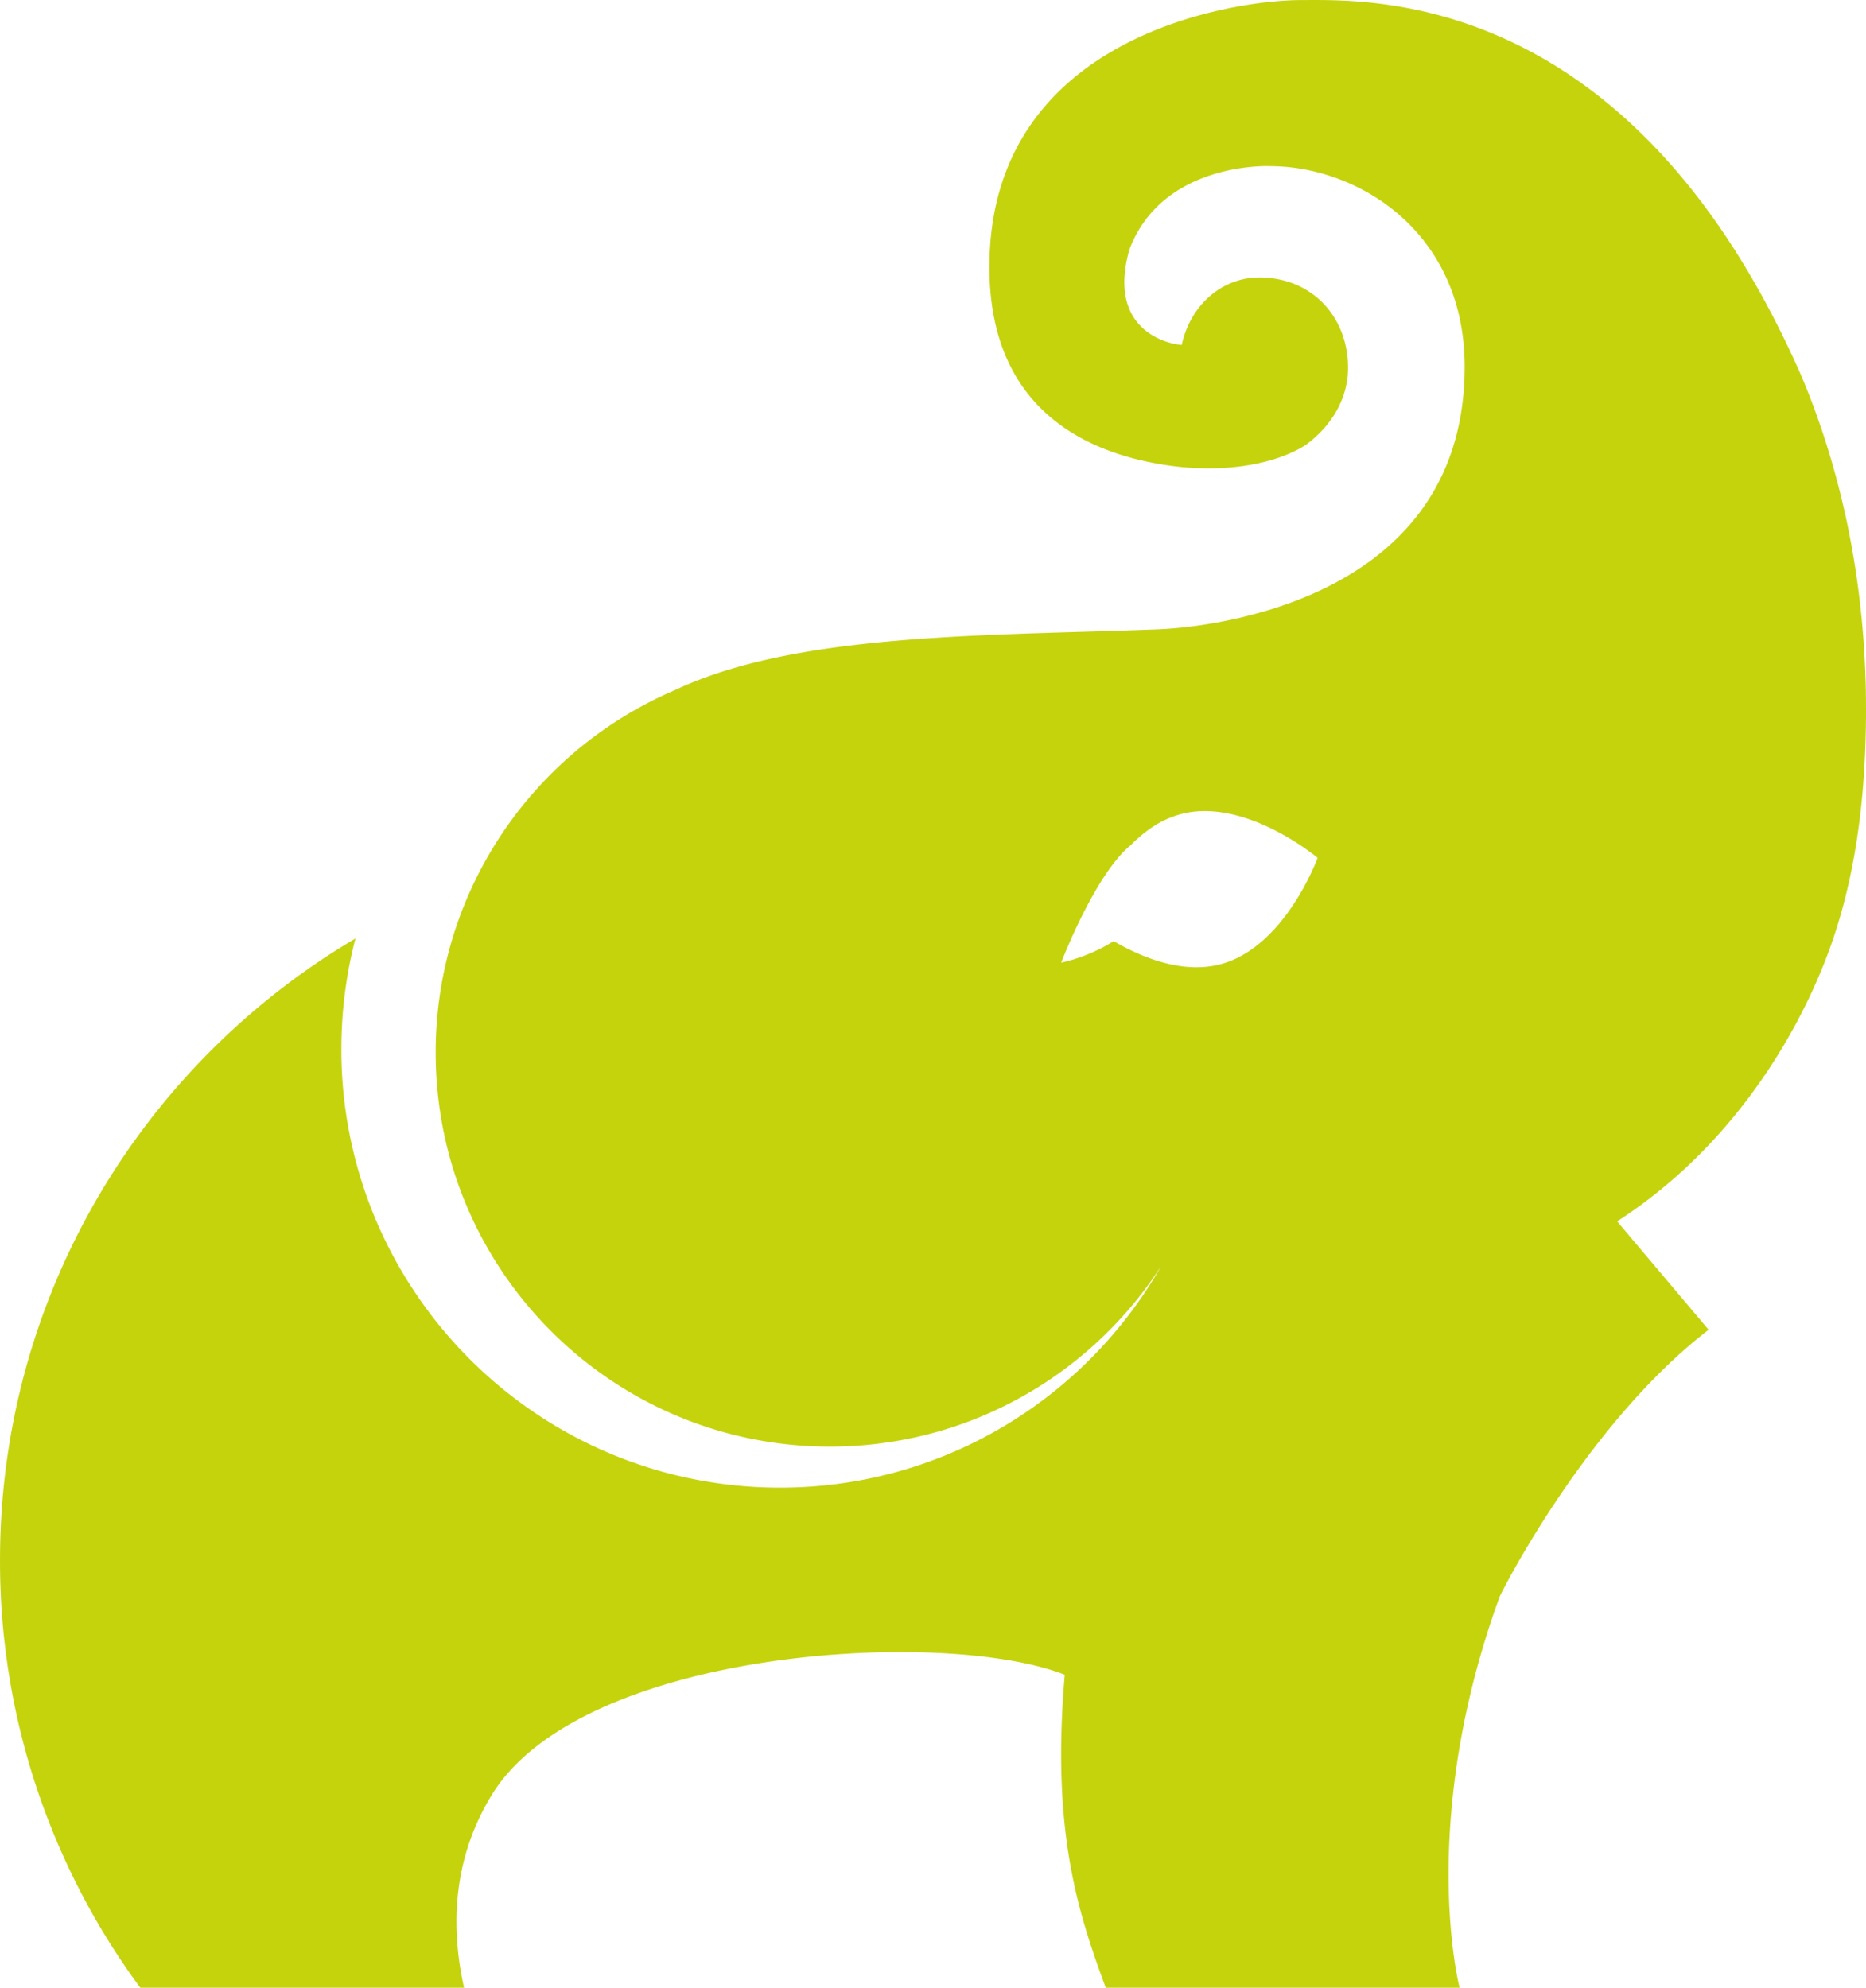 <svg xmlns="http://www.w3.org/2000/svg" xml:space="preserve" id="图层_1" width="526.061" height="560.487" x="0" y="0" version="1.1"><defs id="defs35"><clipPath id="clipPath5" clipPathUnits="userSpaceOnUse"><path id="path5" d="M0 2160h3840V0H0Z" transform="translate(-509.645 -1083.504)"/></clipPath></defs><g id="g3" transform="translate(-243 -297.459)"><path id="path4" d="M0 0a11.4 11.4 0 0 0-3.491-1.432s2.24 5.89 4.646 7.835c.451.457.951.879 1.498 1.23a6.4 6.4 0 0 0 1.788.805c4.295 1.151 9.111-2.901 9.111-2.901S11.407-.38 7.112-1.531C4.549-2.218 1.801-1.052 0 0m49.996 15.497a61 61 0 0 1-.649 8.895q-.002.009-.003.015l-.002.011a56 56 0 0 1-1.785 8.003 53 53 0 0 1-1.789 4.995 66 66 0 0 1-2.804 5.689l-.053.095C31.72 63.211 16.65 62.557 12.463 62.557c-4.452 0-20.724-2.351-20.724-17.753 0-10.174 7.481-12.748 12.797-13.294l.02-.002c5.373-.477 8.022 1.339 8.3 1.544l.025.018c1.544 1.18 2.691 2.93 2.691 5.035 0 3.449-2.446 6.012-5.893 6.012-2.472 0-4.582-1.82-5.159-4.485-1.416.115-4.903 1.321-3.477 6.341 2.218 5.866 9.323 5.543 9.323 5.543 5.884 0 12.958-4.376 12.958-13.329 0-1.825-.232-3.46-.647-4.925-1.831-6.469-7.229-9.602-11.955-11.122a31.286 31.286 0 0 0-6.062-1.281q-.007-.002-.014-.002-.009-.002-.017-.003-.165-.018-.332-.033l-.391-.035q-.161-.015-.303-.022a8 8 0 0 0-.391-.024l-.152-.009q-.006-.002-.015 0-.164-.01-.257-.011-.03-.004-.053-.003l-.059-.002h-.012c-4.664-.172-9.471-.245-14.071-.526l-.621-.039c-6.445-.422-12.45-1.275-17.034-3.418q-.007-.001-.014-.005l-.033-.015q-.003 0-.006-.005A26.26 26.26 0 0 1-42.5 3.906a26.1 26.1 0 0 1-2.561-11.31c0-14.467 11.728-26.196 26.195-26.196 9.237 0 17.357 4.781 22.021 12.003-5.015-8.798-14.483-14.73-25.335-14.73-1.556 0-3.084.122-4.574.358-9.427 1.485-17.352 7.488-21.49 15.724a29 29 0 0 0-3.085 13.064c0 2.541.325 5.007.937 7.358a48 48 0 0 1-7.01-5.038c-10.174-8.791-16.613-21.791-16.613-36.293a47.72 47.72 0 0 1 9.322-28.413h21.517c-.963 4.335-.636 8.78 1.852 12.828 5.96 9.697 29.985 11.137 38.07 7.975-.871-10.216.777-15.549 2.724-20.803h23.516c-.415 1.679-2.399 12.072 2.654 25.965l.011.026c.307.683 5.928 11.628 13.886 17.744l-6.08 7.207c7.308 4.712 11.684 11.802 13.866 17.427 1.647 4.247 2.684 9.591 2.673 16.695" clip-path="url('#clipPath5')" style="fill:#c5d30d;fill-opacity:1;fill-rule:nonzero;stroke:none" transform="matrix(4.242 0 0 -4.242 556.975 562.84)"/></g></svg>